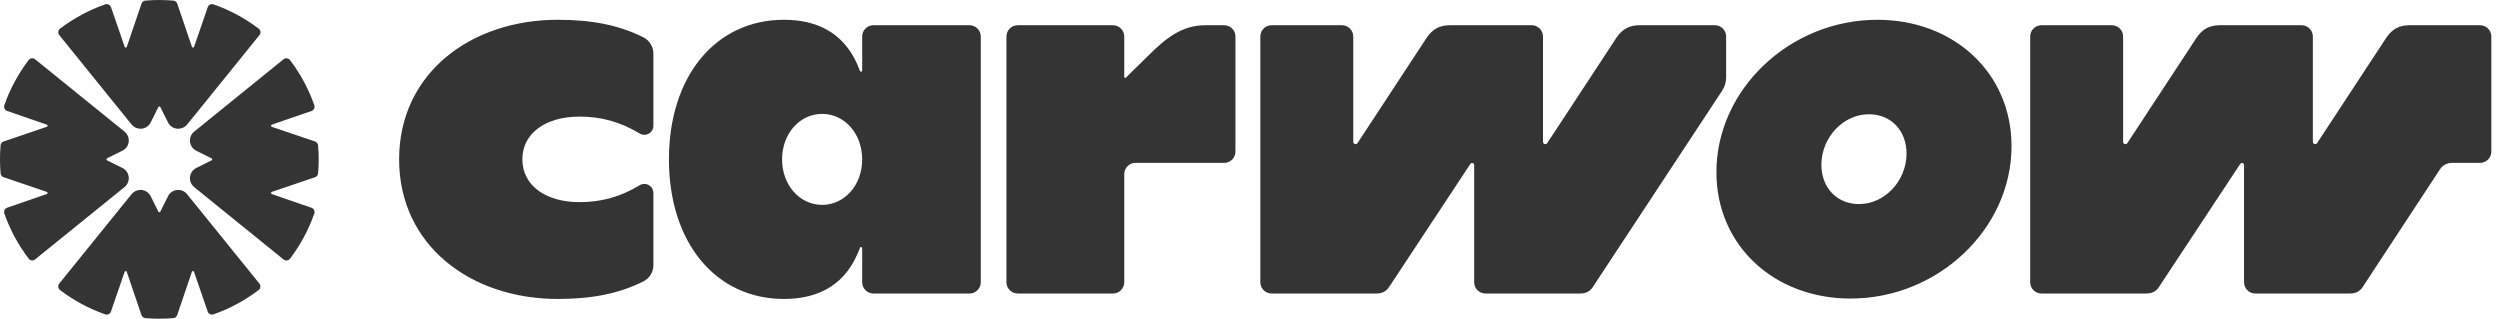 <svg width="251" height="32" viewBox="0 0 251 32" fill="none" xmlns="http://www.w3.org/2000/svg">
<g clip-path="url(#clip0_2123_3654)">
<path d="M248.997 16.351H246.264C245.679 16.351 245.249 16.547 244.937 17.054L237.247 28.765C236.935 29.272 236.505 29.468 235.919 29.468H226.433C226.133 29.468 225.846 29.348 225.633 29.136C225.421 28.924 225.302 28.636 225.301 28.336V16.585C225.301 16.351 225.028 16.273 224.911 16.469L216.791 28.765C216.479 29.272 216.049 29.468 215.464 29.468H204.963C204.663 29.468 204.375 29.348 204.163 29.136C203.95 28.924 203.831 28.636 203.831 28.336V3.664C203.831 3.364 203.95 3.076 204.163 2.864C204.375 2.652 204.663 2.532 204.963 2.532H212.029C212.329 2.532 212.617 2.652 212.829 2.864C213.041 3.076 213.16 3.364 213.161 3.664V14.243C213.161 14.477 213.473 14.555 213.59 14.361L220.539 3.781C221.124 2.923 221.827 2.532 222.881 2.532H231.079C231.379 2.532 231.667 2.652 231.879 2.864C232.091 3.076 232.21 3.364 232.211 3.664V14.243C232.211 14.477 232.523 14.555 232.64 14.361L239.589 3.781C240.175 2.923 240.877 2.532 241.931 2.532H248.997C249.297 2.532 249.585 2.652 249.797 2.864C250.009 3.076 250.128 3.364 250.129 3.664V15.22C250.128 15.52 250.009 15.808 249.797 16.02C249.585 16.232 249.297 16.351 248.997 16.351ZM186.655 20.489C184.429 20.489 182.868 18.849 182.868 16.547C182.868 13.813 185.054 11.471 187.631 11.471C189.855 11.471 191.417 13.111 191.417 15.415C191.417 18.147 189.231 20.489 186.655 20.489ZM185.796 29.975C194.579 29.975 201.957 22.987 201.957 14.673C201.957 7.295 196.141 1.986 188.489 1.986C179.706 1.986 172.328 8.973 172.328 17.288C172.328 24.666 178.145 29.975 185.796 29.975ZM148.008 28.335V16.586C148.008 16.352 147.735 16.274 147.617 16.469L139.498 28.766C139.185 29.273 138.756 29.469 138.171 29.469H127.669C127.369 29.468 127.082 29.349 126.869 29.137C126.657 28.924 126.538 28.637 126.537 28.337V3.664C126.538 3.364 126.657 3.076 126.869 2.864C127.082 2.652 127.369 2.532 127.669 2.532H134.735C135.036 2.532 135.323 2.652 135.535 2.864C135.748 3.076 135.867 3.364 135.867 3.664V14.243C135.867 14.477 136.179 14.555 136.297 14.361L143.245 3.781C143.831 2.923 144.533 2.532 145.587 2.532H153.785C154.086 2.532 154.373 2.652 154.585 2.864C154.798 3.076 154.917 3.364 154.917 3.664V14.243C154.917 14.477 155.23 14.555 155.347 14.361L162.295 3.781C162.881 2.923 163.583 2.532 164.637 2.532H172.172C172.472 2.532 172.76 2.652 172.972 2.864C173.184 3.076 173.304 3.364 173.304 3.664V7.724C173.304 8.231 173.187 8.661 172.913 9.091L159.953 28.765C159.641 29.272 159.211 29.468 158.626 29.468H149.14C148.84 29.468 148.552 29.348 148.34 29.136C148.128 28.924 148.008 28.636 148.008 28.336V28.335ZM122.907 2.533H121.033C118.691 2.533 117.091 3.782 115.217 5.656L113.069 7.764C112.991 7.842 112.875 7.842 112.875 7.725V3.665C112.874 3.365 112.755 3.077 112.543 2.865C112.331 2.652 112.043 2.533 111.743 2.533H102.178C101.878 2.533 101.59 2.652 101.378 2.865C101.166 3.077 101.046 3.365 101.046 3.665V28.337C101.046 28.637 101.166 28.924 101.378 29.137C101.59 29.349 101.878 29.468 102.178 29.469H111.743C112.043 29.468 112.331 29.349 112.543 29.137C112.755 28.924 112.874 28.637 112.875 28.337V17.483C112.875 17.183 112.994 16.895 113.207 16.683C113.419 16.471 113.707 16.352 114.007 16.351H122.907C123.207 16.351 123.495 16.232 123.707 16.02C123.92 15.807 124.039 15.52 124.039 15.219V3.664C124.039 3.364 123.92 3.076 123.707 2.864C123.495 2.651 123.207 2.533 122.907 2.533ZM82.543 20.568C80.317 20.568 78.522 18.616 78.522 16.001C78.522 13.385 80.317 11.433 82.543 11.433C84.768 11.433 86.563 13.385 86.563 16.001C86.563 18.616 84.768 20.568 82.543 20.568ZM78.717 30.015C82.347 30.015 85.041 28.453 86.329 24.901C86.368 24.745 86.563 24.784 86.563 24.94V28.337C86.564 28.637 86.683 28.924 86.895 29.137C87.108 29.349 87.395 29.468 87.695 29.469H97.338C97.638 29.468 97.926 29.349 98.138 29.137C98.35 28.924 98.47 28.637 98.47 28.337V3.664C98.47 3.364 98.35 3.076 98.138 2.864C97.926 2.652 97.638 2.532 97.338 2.532H87.695C87.395 2.532 87.108 2.652 86.895 2.864C86.683 3.076 86.564 3.364 86.563 3.664V7.061C86.563 7.217 86.368 7.256 86.329 7.099C85.041 3.547 82.347 1.986 78.717 1.986C71.847 1.986 67.162 7.646 67.162 16C67.162 24.353 71.847 30.015 78.717 30.015ZM58.183 11.707C60.33 11.707 62.243 12.214 64.195 13.385C64.334 13.476 64.495 13.527 64.66 13.533C64.825 13.539 64.989 13.499 65.133 13.419C65.278 13.339 65.398 13.22 65.48 13.077C65.563 12.933 65.604 12.77 65.601 12.605V5.382C65.601 4.679 65.21 4.055 64.585 3.742C62.165 2.532 59.472 1.986 55.997 1.986C47.253 1.986 40.071 7.373 40.071 16C40.071 24.627 47.253 30.015 55.997 30.015C59.472 30.015 62.165 29.468 64.585 28.257C64.891 28.107 65.148 27.873 65.328 27.583C65.507 27.293 65.602 26.959 65.601 26.618V19.396C65.604 19.231 65.562 19.067 65.48 18.924C65.398 18.781 65.278 18.663 65.133 18.582C64.989 18.502 64.825 18.463 64.66 18.469C64.494 18.475 64.334 18.526 64.195 18.616C62.243 19.787 60.331 20.294 58.183 20.294C54.826 20.294 52.445 18.654 52.445 16C52.445 13.345 54.826 11.707 58.183 11.707ZM19.067 17.892C19.067 18.243 19.226 18.565 19.494 18.785L28.467 26.049C28.515 26.087 28.57 26.116 28.629 26.132C28.688 26.149 28.75 26.154 28.81 26.146C28.871 26.138 28.93 26.119 28.983 26.088C29.036 26.057 29.082 26.016 29.119 25.967C30.164 24.596 30.986 23.068 31.555 21.44C31.595 21.326 31.587 21.201 31.535 21.093C31.483 20.984 31.39 20.901 31.276 20.86L27.291 19.485C27.268 19.477 27.248 19.463 27.234 19.443C27.22 19.423 27.212 19.4 27.212 19.376C27.212 19.352 27.22 19.328 27.234 19.308C27.248 19.289 27.268 19.274 27.291 19.266L31.627 17.793C31.711 17.767 31.785 17.715 31.84 17.646C31.894 17.577 31.927 17.493 31.933 17.405C32.021 16.469 32.021 15.527 31.933 14.591C31.925 14.503 31.892 14.42 31.838 14.351C31.783 14.282 31.71 14.23 31.627 14.202L27.29 12.735C27.267 12.727 27.247 12.713 27.233 12.693C27.219 12.673 27.212 12.65 27.212 12.626C27.212 12.601 27.219 12.578 27.233 12.558C27.247 12.539 27.267 12.524 27.29 12.516L31.276 11.142C31.39 11.101 31.483 11.018 31.535 10.909C31.587 10.801 31.595 10.676 31.555 10.562C30.987 8.933 30.165 7.405 29.119 6.033C29.082 5.984 29.036 5.944 28.983 5.913C28.93 5.882 28.871 5.862 28.81 5.855C28.75 5.847 28.688 5.852 28.629 5.868C28.57 5.885 28.515 5.913 28.467 5.951L19.494 13.216C19.226 13.429 19.067 13.758 19.067 14.103C19.067 14.541 19.314 14.935 19.702 15.132L21.241 15.899C21.328 15.937 21.328 16.057 21.241 16.101L19.702 16.868C19.512 16.963 19.351 17.109 19.239 17.289C19.127 17.47 19.068 17.679 19.067 17.892ZM5.95 28.469C5.911 28.516 5.883 28.571 5.866 28.63C5.848 28.688 5.843 28.75 5.851 28.811C5.858 28.871 5.877 28.93 5.907 28.983C5.937 29.036 5.978 29.083 6.027 29.12C7.399 30.164 8.927 30.986 10.554 31.557C10.611 31.578 10.671 31.587 10.732 31.584C10.792 31.581 10.851 31.567 10.906 31.541C10.96 31.515 11.009 31.478 11.05 31.433C11.09 31.387 11.121 31.335 11.14 31.277L12.514 27.292C12.553 27.187 12.695 27.193 12.727 27.292L14.201 31.628C14.261 31.797 14.408 31.923 14.589 31.94C15.054 31.978 15.525 32 15.995 32C16.472 32 16.937 31.978 17.403 31.94C17.491 31.931 17.575 31.897 17.644 31.842C17.713 31.787 17.764 31.712 17.791 31.628L19.265 27.291C19.297 27.193 19.445 27.188 19.478 27.291L20.852 31.277C20.872 31.335 20.902 31.387 20.942 31.433C20.983 31.478 21.032 31.515 21.086 31.541C21.141 31.567 21.2 31.581 21.261 31.584C21.321 31.587 21.381 31.578 21.438 31.557C23.066 30.987 24.594 30.165 25.965 29.12C26.014 29.083 26.055 29.036 26.085 28.983C26.115 28.93 26.134 28.871 26.142 28.811C26.149 28.75 26.144 28.688 26.127 28.63C26.109 28.571 26.081 28.516 26.042 28.469L18.782 19.495C18.662 19.346 18.506 19.229 18.328 19.155C18.151 19.082 17.958 19.054 17.767 19.075C17.576 19.096 17.394 19.164 17.236 19.274C17.079 19.384 16.951 19.531 16.866 19.703L16.099 21.247C16.056 21.329 15.936 21.329 15.897 21.247L15.131 19.703C15.035 19.512 14.888 19.352 14.706 19.24C14.524 19.128 14.315 19.069 14.101 19.069C13.757 19.069 13.428 19.227 13.209 19.495L5.949 28.469H5.95ZM-0.001 15.997C-0.001 16.473 0.021 16.939 0.059 17.404C0.066 17.492 0.1 17.577 0.155 17.646C0.211 17.715 0.286 17.766 0.371 17.793L4.707 19.266C4.805 19.299 4.805 19.446 4.707 19.479L0.721 20.853C0.664 20.873 0.611 20.904 0.566 20.944C0.521 20.984 0.484 21.033 0.457 21.087C0.431 21.142 0.416 21.201 0.412 21.261C0.408 21.322 0.417 21.382 0.437 21.439C1.008 23.067 1.832 24.595 2.879 25.967C3.032 26.169 3.327 26.208 3.525 26.043L12.503 18.783C12.652 18.663 12.769 18.507 12.843 18.33C12.916 18.152 12.944 17.959 12.923 17.768C12.902 17.578 12.834 17.395 12.724 17.238C12.614 17.08 12.467 16.953 12.295 16.867L10.751 16.101C10.733 16.09 10.717 16.075 10.707 16.057C10.696 16.039 10.691 16.018 10.691 15.997C10.691 15.976 10.696 15.955 10.707 15.937C10.717 15.919 10.733 15.904 10.751 15.893L12.295 15.127C12.683 14.935 12.93 14.541 12.93 14.103C12.93 13.758 12.771 13.429 12.503 13.211L3.524 5.951C3.477 5.912 3.423 5.883 3.364 5.866C3.306 5.849 3.245 5.844 3.184 5.851C3.124 5.859 3.066 5.878 3.013 5.908C2.96 5.939 2.914 5.979 2.877 6.028C1.832 7.4 1.008 8.928 0.436 10.555C0.416 10.613 0.408 10.673 0.411 10.733C0.415 10.794 0.43 10.853 0.457 10.907C0.483 10.962 0.52 11.011 0.565 11.051C0.611 11.091 0.663 11.122 0.721 11.141L4.706 12.515C4.805 12.553 4.805 12.696 4.706 12.729L0.37 14.202C0.286 14.229 0.211 14.28 0.156 14.349C0.101 14.418 0.067 14.502 0.058 14.59C0.02 15.055 -0.002 15.527 -0.002 15.997L-0.001 15.997ZM20.857 0.723L19.483 4.708C19.445 4.807 19.303 4.807 19.27 4.703L17.797 0.367C17.768 0.284 17.717 0.21 17.648 0.156C17.579 0.102 17.496 0.068 17.409 0.06C16.941 0.021 16.472 0.001 16.002 0C15.525 0 15.06 0.022 14.595 0.06C14.507 0.067 14.423 0.1 14.354 0.155C14.285 0.209 14.234 0.283 14.206 0.367L12.732 4.703C12.699 4.807 12.552 4.807 12.519 4.708L11.145 0.723C11.126 0.665 11.095 0.613 11.055 0.567C11.015 0.522 10.966 0.485 10.912 0.459C10.857 0.432 10.798 0.417 10.738 0.413C10.677 0.41 10.617 0.418 10.559 0.438C8.933 1.01 7.405 1.831 6.032 2.874C5.984 2.911 5.943 2.958 5.913 3.011C5.882 3.064 5.863 3.123 5.856 3.184C5.849 3.245 5.854 3.306 5.871 3.365C5.888 3.424 5.917 3.478 5.955 3.526L13.215 12.504C13.434 12.773 13.762 12.926 14.107 12.926C14.539 12.926 14.939 12.685 15.131 12.291L15.897 10.753C15.941 10.671 16.061 10.671 16.1 10.753L16.867 12.291C17.063 12.685 17.458 12.926 17.896 12.926C18.241 12.926 18.569 12.773 18.788 12.504L26.048 3.527C26.087 3.479 26.115 3.424 26.132 3.366C26.149 3.307 26.154 3.245 26.147 3.184C26.14 3.124 26.12 3.065 26.09 3.012C26.06 2.958 26.019 2.912 25.971 2.875C24.597 1.833 23.07 1.011 21.443 0.438C21.386 0.418 21.326 0.41 21.265 0.413C21.205 0.417 21.146 0.432 21.091 0.459C21.037 0.485 20.988 0.522 20.948 0.567C20.908 0.613 20.877 0.665 20.857 0.723Z" fill="#343434"/>
</g>
<defs>
<clipPath id="clip0_2123_3654">
<rect width="250.667" height="32" fill="white" transform="translate(-0.002)"/>
</clipPath>
</defs>
</svg>
